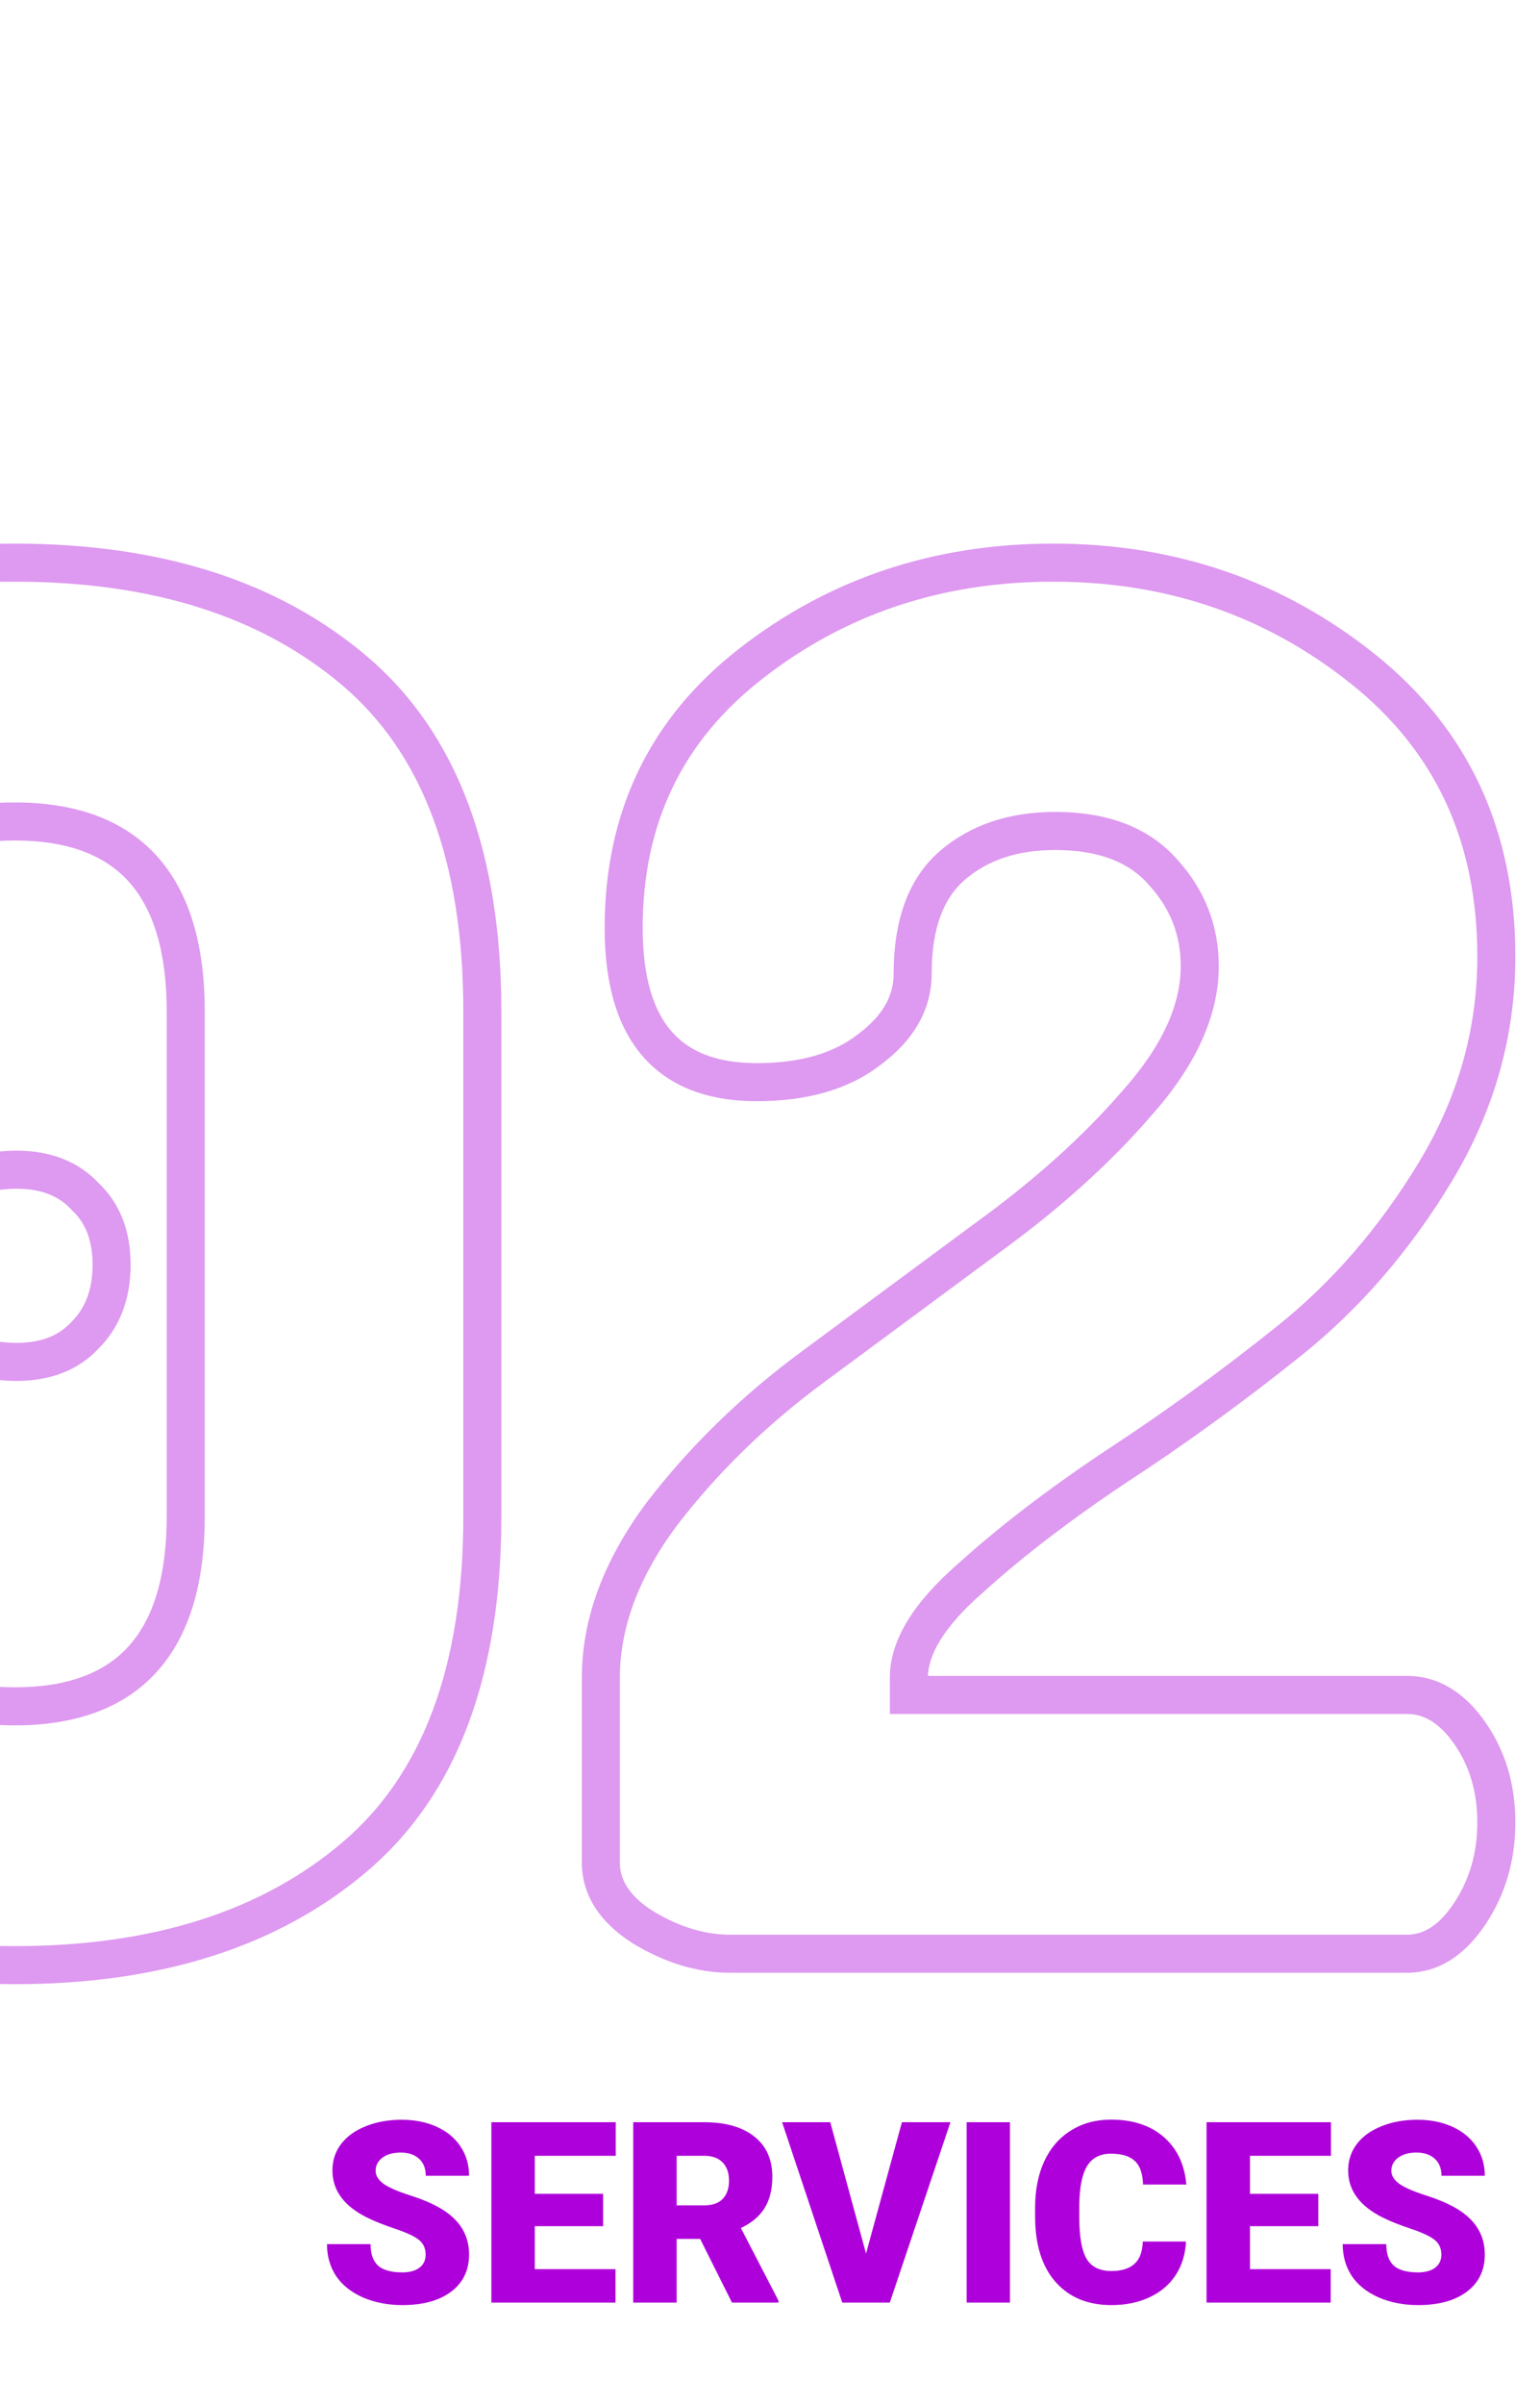 <svg width="243" height="379" viewBox="0 0 243 379" fill="none" xmlns="http://www.w3.org/2000/svg">
<path opacity="0.4" d="M-51.091 105.8L-49.147 108.085L-51.091 105.8ZM56.009 292.7L54.065 290.415L56.009 292.7ZM-51.091 292.7L-49.147 290.415L-51.091 292.7ZM-8.791 210.5L-10.989 212.541L-10.951 212.582L-10.912 212.621L-8.791 210.5ZM-8.791 188.6L-10.912 186.479L-8.791 188.6ZM13.409 188.6L11.211 190.641L11.287 190.723L11.368 190.798L13.409 188.6ZM13.409 210.5L11.288 208.379L11.249 208.418L11.211 208.459L13.409 210.5ZM-68.191 239V159.5H-74.191V239H-68.191ZM-68.191 159.5C-68.191 135.624 -61.646 118.719 -49.147 108.085L-53.035 103.515C-67.335 115.681 -74.191 134.576 -74.191 159.5H-68.191ZM-49.147 108.085C-36.419 97.257 -19.37 91.7 2.309 91.7V85.7C-20.411 85.7 -38.962 91.543 -53.035 103.515L-49.147 108.085ZM2.309 91.7C24.197 91.7 41.343 97.261 54.065 108.085L57.953 103.515C43.876 91.539 25.222 85.7 2.309 85.7V91.7ZM54.065 108.085C66.565 118.719 73.109 135.624 73.109 159.5H79.109C79.109 134.576 72.254 115.681 57.953 103.515L54.065 108.085ZM73.109 159.5V239H79.109V159.5H73.109ZM73.109 239C73.109 262.876 66.565 279.781 54.065 290.415L57.953 294.985C72.254 282.819 79.109 263.924 79.109 239H73.109ZM54.065 290.415C41.343 301.239 24.197 306.8 2.309 306.8V312.8C25.222 312.8 43.876 306.961 57.953 294.985L54.065 290.415ZM2.309 306.8C-19.37 306.8 -36.419 301.243 -49.147 290.415L-53.035 294.985C-38.962 306.957 -20.411 312.8 2.309 312.8V306.8ZM-49.147 290.415C-61.646 279.781 -68.191 262.876 -68.191 239H-74.191C-74.191 263.924 -67.335 282.819 -53.035 294.985L-49.147 290.415ZM-27.391 239C-27.391 249.382 -25.088 257.729 -19.957 263.494C-14.766 269.327 -7.149 272 2.309 272V266C-6.032 266 -11.765 263.673 -15.475 259.506C-19.243 255.271 -21.391 248.618 -21.391 239H-27.391ZM2.309 272C11.858 272 19.546 269.333 24.789 263.507C29.979 257.741 32.309 249.389 32.309 239H26.309C26.309 248.611 24.14 255.259 20.329 259.493C16.573 263.667 10.761 266 2.309 266V272ZM32.309 239V159.5H26.309V239H32.309ZM32.309 159.5C32.309 149.111 29.979 140.759 24.789 134.993C19.546 129.167 11.858 126.5 2.309 126.5V132.5C10.761 132.5 16.573 134.833 20.329 139.007C24.14 143.241 26.309 149.889 26.309 159.5H32.309ZM2.309 126.5C-7.149 126.5 -14.766 129.173 -19.957 135.006C-25.088 140.771 -27.391 149.118 -27.391 159.5H-21.391C-21.391 149.882 -19.243 143.229 -15.475 138.994C-11.765 134.827 -6.032 132.5 2.309 132.5V126.5ZM-27.391 159.5V239H-21.391V159.5H-27.391ZM-6.592 208.459C-8.576 206.323 -9.691 203.406 -9.691 199.4H-15.691C-15.691 204.594 -14.206 209.077 -10.989 212.541L-6.592 208.459ZM-9.691 199.4C-9.691 195.385 -8.573 192.625 -6.669 190.721L-10.912 186.479C-14.208 189.775 -15.691 194.215 -15.691 199.4H-9.691ZM-6.669 190.721C-4.548 188.6 -1.575 187.4 2.609 187.4V181.4C-2.806 181.4 -7.434 183 -10.912 186.479L-6.669 190.721ZM2.609 187.4C6.559 187.4 9.293 188.576 11.211 190.641L15.608 186.559C12.326 183.024 7.86 181.4 2.609 181.4V187.4ZM11.368 190.798C13.434 192.717 14.609 195.45 14.609 199.4H20.609C20.609 194.15 18.985 189.683 15.451 186.402L11.368 190.798ZM14.609 199.4C14.609 203.343 13.434 206.233 11.288 208.379L15.531 212.621C18.985 209.167 20.609 204.657 20.609 199.4H14.609ZM11.211 208.459C9.293 210.524 6.559 211.7 2.609 211.7V217.7C7.86 217.7 12.326 216.076 15.608 212.541L11.211 208.459ZM2.609 211.7C-1.575 211.7 -4.548 210.5 -6.669 208.379L-10.912 212.621C-7.434 216.1 -2.806 217.7 2.609 217.7V211.7ZM104.41 238.7L102.03 236.874L102.017 236.891L102.003 236.909L104.41 238.7ZM128.11 215.6L126.327 213.187L128.11 215.6ZM155.71 195.2L153.952 192.769L153.939 192.778L153.927 192.787L155.71 195.2ZM179.41 173.9L177.171 171.903L177.156 171.92L177.141 171.938L179.41 173.9ZM183.61 137.6L181.34 139.561L181.362 139.587L181.386 139.613L183.61 137.6ZM150.31 136.4L148.358 134.122L150.31 136.4ZM137.11 165.5L135.327 163.087L135.301 163.107L135.276 163.126L137.11 165.5ZM118.51 104.6L120.35 106.97L120.354 106.966L118.51 104.6ZM215.11 105.5L216.984 103.157L215.11 105.5ZM203.41 211.4L201.536 209.057L203.41 211.4ZM176.11 231.2L174.471 228.687L174.459 228.695L174.446 228.704L176.11 231.2ZM153.01 248.9L154.986 251.158L155.005 251.141L155.025 251.123L153.01 248.9ZM143.41 267.2H140.41V270.2H143.41V267.2ZM101.41 303.8L99.799 306.331L99.825 306.347L99.85 306.363L101.41 303.8ZM97.81 293.6V264.5H91.81V293.6H97.81ZM97.81 264.5C97.81 256.69 100.706 248.703 106.817 240.491L102.003 236.909C95.315 245.897 91.81 255.11 91.81 264.5H97.81ZM106.79 240.526C113.21 232.161 120.906 224.655 129.893 218.013L126.327 213.187C116.914 220.145 108.81 228.039 102.03 236.874L106.79 240.526ZM129.893 218.013L157.493 197.613L153.927 192.787L126.327 213.187L129.893 218.013ZM157.469 197.631C167.023 190.719 175.103 183.467 181.679 175.862L177.141 171.938C170.918 179.133 163.198 186.081 153.952 192.769L157.469 197.631ZM181.649 175.897C188.536 168.175 192.31 160.293 192.31 152.3H186.31C186.31 158.307 183.484 164.825 177.171 171.903L181.649 175.897ZM192.31 152.3C192.31 145.947 190.128 140.332 185.835 135.587L181.386 139.613C184.693 143.268 186.31 147.453 186.31 152.3H192.31ZM185.881 135.639C181.347 130.39 174.697 128 166.51 128V134C173.524 134 178.273 136.01 181.34 139.561L185.881 135.639ZM166.51 128C159.339 128 153.202 129.97 148.358 134.122L152.263 138.678C155.818 135.63 160.481 134 166.51 134V128ZM148.358 134.122C143.254 138.497 141.01 145.197 141.01 153.5H147.01C147.01 146.203 148.966 141.503 152.263 138.678L148.358 134.122ZM141.01 153.5C141.01 156.917 139.369 160.1 135.327 163.087L138.893 167.913C144.051 164.1 147.01 159.283 147.01 153.5H141.01ZM135.276 163.126C131.551 166.004 126.365 167.6 119.41 167.6V173.6C127.255 173.6 133.869 171.796 138.945 167.874L135.276 163.126ZM119.41 167.6C112.996 167.6 108.697 165.765 105.93 162.563C103.091 159.278 101.41 154.036 101.41 146.3H95.41C95.41 154.764 97.229 161.672 101.39 166.487C105.624 171.385 111.824 173.6 119.41 173.6V167.6ZM101.41 146.3C101.41 129.799 107.704 116.785 120.35 106.97L116.671 102.23C102.517 113.215 95.41 128.001 95.41 146.3H101.41ZM120.354 106.966C133.397 96.801 148.639 91.7 166.21 91.7V85.7C147.382 85.7 130.823 91.199 116.666 102.234L120.354 106.966ZM166.21 91.7C184.157 91.7 199.789 97.085 213.236 107.843L216.984 103.157C202.431 91.515 185.464 85.7 166.21 85.7V91.7ZM213.236 107.843C226.477 118.435 233.11 132.649 233.11 150.8H239.11C239.11 130.951 231.743 114.965 216.984 103.157L213.236 107.843ZM233.11 150.8C233.11 162.235 230.069 173.002 223.942 183.149L229.078 186.251C235.751 175.198 239.11 163.365 239.11 150.8H233.11ZM223.942 183.149C217.711 193.469 210.24 202.094 201.536 209.057L205.284 213.743C214.58 206.306 222.509 197.131 229.078 186.251L223.942 183.149ZM201.536 209.057C192.608 216.2 183.586 222.743 174.471 228.687L177.749 233.713C187.034 227.657 196.212 221 205.284 213.743L201.536 209.057ZM174.446 228.704C165.352 234.767 157.529 240.756 150.996 246.677L155.025 251.123C161.291 245.444 168.868 239.633 177.774 233.696L174.446 228.704ZM151.035 246.642C144.455 252.399 140.41 258.361 140.41 264.5H146.41C146.41 261.039 148.765 256.601 154.986 251.158L151.035 246.642ZM140.41 264.5V267.2H146.41V264.5H140.41ZM143.41 270.2H222.01V264.2H143.41V270.2ZM222.01 270.2C224.557 270.2 227.036 271.468 229.452 274.92L234.368 271.48C231.184 266.932 227.063 264.2 222.01 264.2V270.2ZM229.452 274.92C231.862 278.363 233.11 282.447 233.11 287.3H239.11C239.11 281.353 237.558 276.037 234.368 271.48L229.452 274.92ZM233.11 287.3C233.11 292.151 231.862 296.364 229.414 300.036L234.406 303.364C237.558 298.636 239.11 293.249 239.11 287.3H233.11ZM229.414 300.036C226.968 303.705 224.49 305 222.01 305V311C227.131 311 231.253 308.095 234.406 303.364L229.414 300.036ZM222.01 305H115.21V311H222.01V305ZM115.21 305C111.248 305 107.181 303.801 102.97 301.237L99.85 306.363C104.839 309.399 109.972 311 115.21 311V305ZM103.021 301.269C99.19 298.831 97.81 296.267 97.81 293.6H91.81C91.81 298.934 94.831 303.169 99.799 306.331L103.021 301.269Z" fill="#AE00DA"/>
<path d="M67.16 355.441C67.16 354.439 66.802 353.658 66.086 353.098C65.383 352.538 64.139 351.958 62.355 351.359C60.572 350.76 59.113 350.181 57.98 349.621C54.296 347.811 52.453 345.324 52.453 342.16C52.453 340.585 52.909 339.198 53.82 338C54.745 336.789 56.047 335.852 57.727 335.188C59.406 334.51 61.294 334.172 63.391 334.172C65.435 334.172 67.264 334.536 68.879 335.266C70.507 335.995 71.769 337.036 72.668 338.391C73.566 339.732 74.016 341.268 74.016 343H67.18C67.18 341.841 66.822 340.943 66.106 340.305C65.402 339.667 64.445 339.348 63.234 339.348C62.01 339.348 61.04 339.621 60.324 340.168C59.621 340.702 59.27 341.385 59.27 342.219C59.27 342.948 59.66 343.612 60.441 344.211C61.223 344.797 62.596 345.409 64.562 346.047C66.529 346.672 68.143 347.349 69.406 348.078C72.479 349.849 74.016 352.29 74.016 355.402C74.016 357.889 73.078 359.842 71.203 361.262C69.328 362.681 66.757 363.391 63.488 363.391C61.184 363.391 59.094 362.98 57.219 362.16C55.357 361.327 53.95 360.194 53 358.762C52.062 357.316 51.594 355.656 51.594 353.781H58.469C58.469 355.305 58.859 356.431 59.641 357.16C60.435 357.876 61.717 358.234 63.488 358.234C64.621 358.234 65.513 357.993 66.164 357.512C66.828 357.017 67.16 356.327 67.16 355.441ZM95.168 350.949H84.387V357.727H97.121V363H77.531V334.562H97.16V339.855H84.387V345.852H95.168V350.949ZM110.48 352.961H106.77V363H99.914V334.562H111.105C114.478 334.562 117.115 335.311 119.016 336.809C120.917 338.306 121.867 340.422 121.867 343.156C121.867 345.135 121.464 346.776 120.656 348.078C119.862 349.38 118.612 350.435 116.906 351.242L122.844 362.707V363H115.5L110.48 352.961ZM106.77 347.668H111.105C112.408 347.668 113.384 347.329 114.035 346.652C114.699 345.962 115.031 345.005 115.031 343.781C115.031 342.557 114.699 341.6 114.035 340.91C113.371 340.207 112.395 339.855 111.105 339.855H106.77V347.668ZM136.652 355.266L142.316 334.562H149.973L140.402 363H132.902L123.41 334.562H131.008L136.652 355.266ZM159.367 363H152.531V334.562H159.367V363ZM187.141 353.371C187.049 355.35 186.516 357.102 185.539 358.625C184.562 360.135 183.189 361.307 181.418 362.141C179.66 362.974 177.648 363.391 175.383 363.391C171.646 363.391 168.703 362.173 166.555 359.738C164.406 357.303 163.332 353.866 163.332 349.426V348.02C163.332 345.233 163.814 342.798 164.777 340.715C165.754 338.618 167.154 337.004 168.977 335.871C170.799 334.725 172.909 334.152 175.305 334.152C178.755 334.152 181.529 335.064 183.625 336.887C185.721 338.697 186.913 341.197 187.199 344.387H180.363C180.311 342.655 179.875 341.411 179.055 340.656C178.234 339.901 176.984 339.523 175.305 339.523C173.599 339.523 172.349 340.161 171.555 341.438C170.76 342.714 170.344 344.751 170.305 347.551V349.562C170.305 352.596 170.682 354.764 171.438 356.066C172.206 357.368 173.521 358.02 175.383 358.02C176.958 358.02 178.163 357.648 178.996 356.906C179.829 356.164 180.272 354.986 180.324 353.371H187.141ZM208.02 350.949H197.238V357.727H209.973V363H190.383V334.562H210.012V339.855H197.238V345.852H208.02V350.949ZM227.434 355.441C227.434 354.439 227.076 353.658 226.359 353.098C225.656 352.538 224.413 351.958 222.629 351.359C220.845 350.76 219.387 350.181 218.254 349.621C214.569 347.811 212.727 345.324 212.727 342.16C212.727 340.585 213.182 339.198 214.094 338C215.018 336.789 216.32 335.852 218 335.188C219.68 334.51 221.568 334.172 223.664 334.172C225.708 334.172 227.538 334.536 229.152 335.266C230.78 335.995 232.043 337.036 232.941 338.391C233.84 339.732 234.289 341.268 234.289 343H227.453C227.453 341.841 227.095 340.943 226.379 340.305C225.676 339.667 224.719 339.348 223.508 339.348C222.284 339.348 221.314 339.621 220.598 340.168C219.895 340.702 219.543 341.385 219.543 342.219C219.543 342.948 219.934 343.612 220.715 344.211C221.496 344.797 222.87 345.409 224.836 346.047C226.802 346.672 228.417 347.349 229.68 348.078C232.753 349.849 234.289 352.29 234.289 355.402C234.289 357.889 233.352 359.842 231.477 361.262C229.602 362.681 227.03 363.391 223.762 363.391C221.457 363.391 219.367 362.98 217.492 362.16C215.63 361.327 214.224 360.194 213.273 358.762C212.336 357.316 211.867 355.656 211.867 353.781H218.742C218.742 355.305 219.133 356.431 219.914 357.16C220.708 357.876 221.991 358.234 223.762 358.234C224.895 358.234 225.786 357.993 226.438 357.512C227.102 357.017 227.434 356.327 227.434 355.441Z" fill="#AE00DA"/>
</svg>
